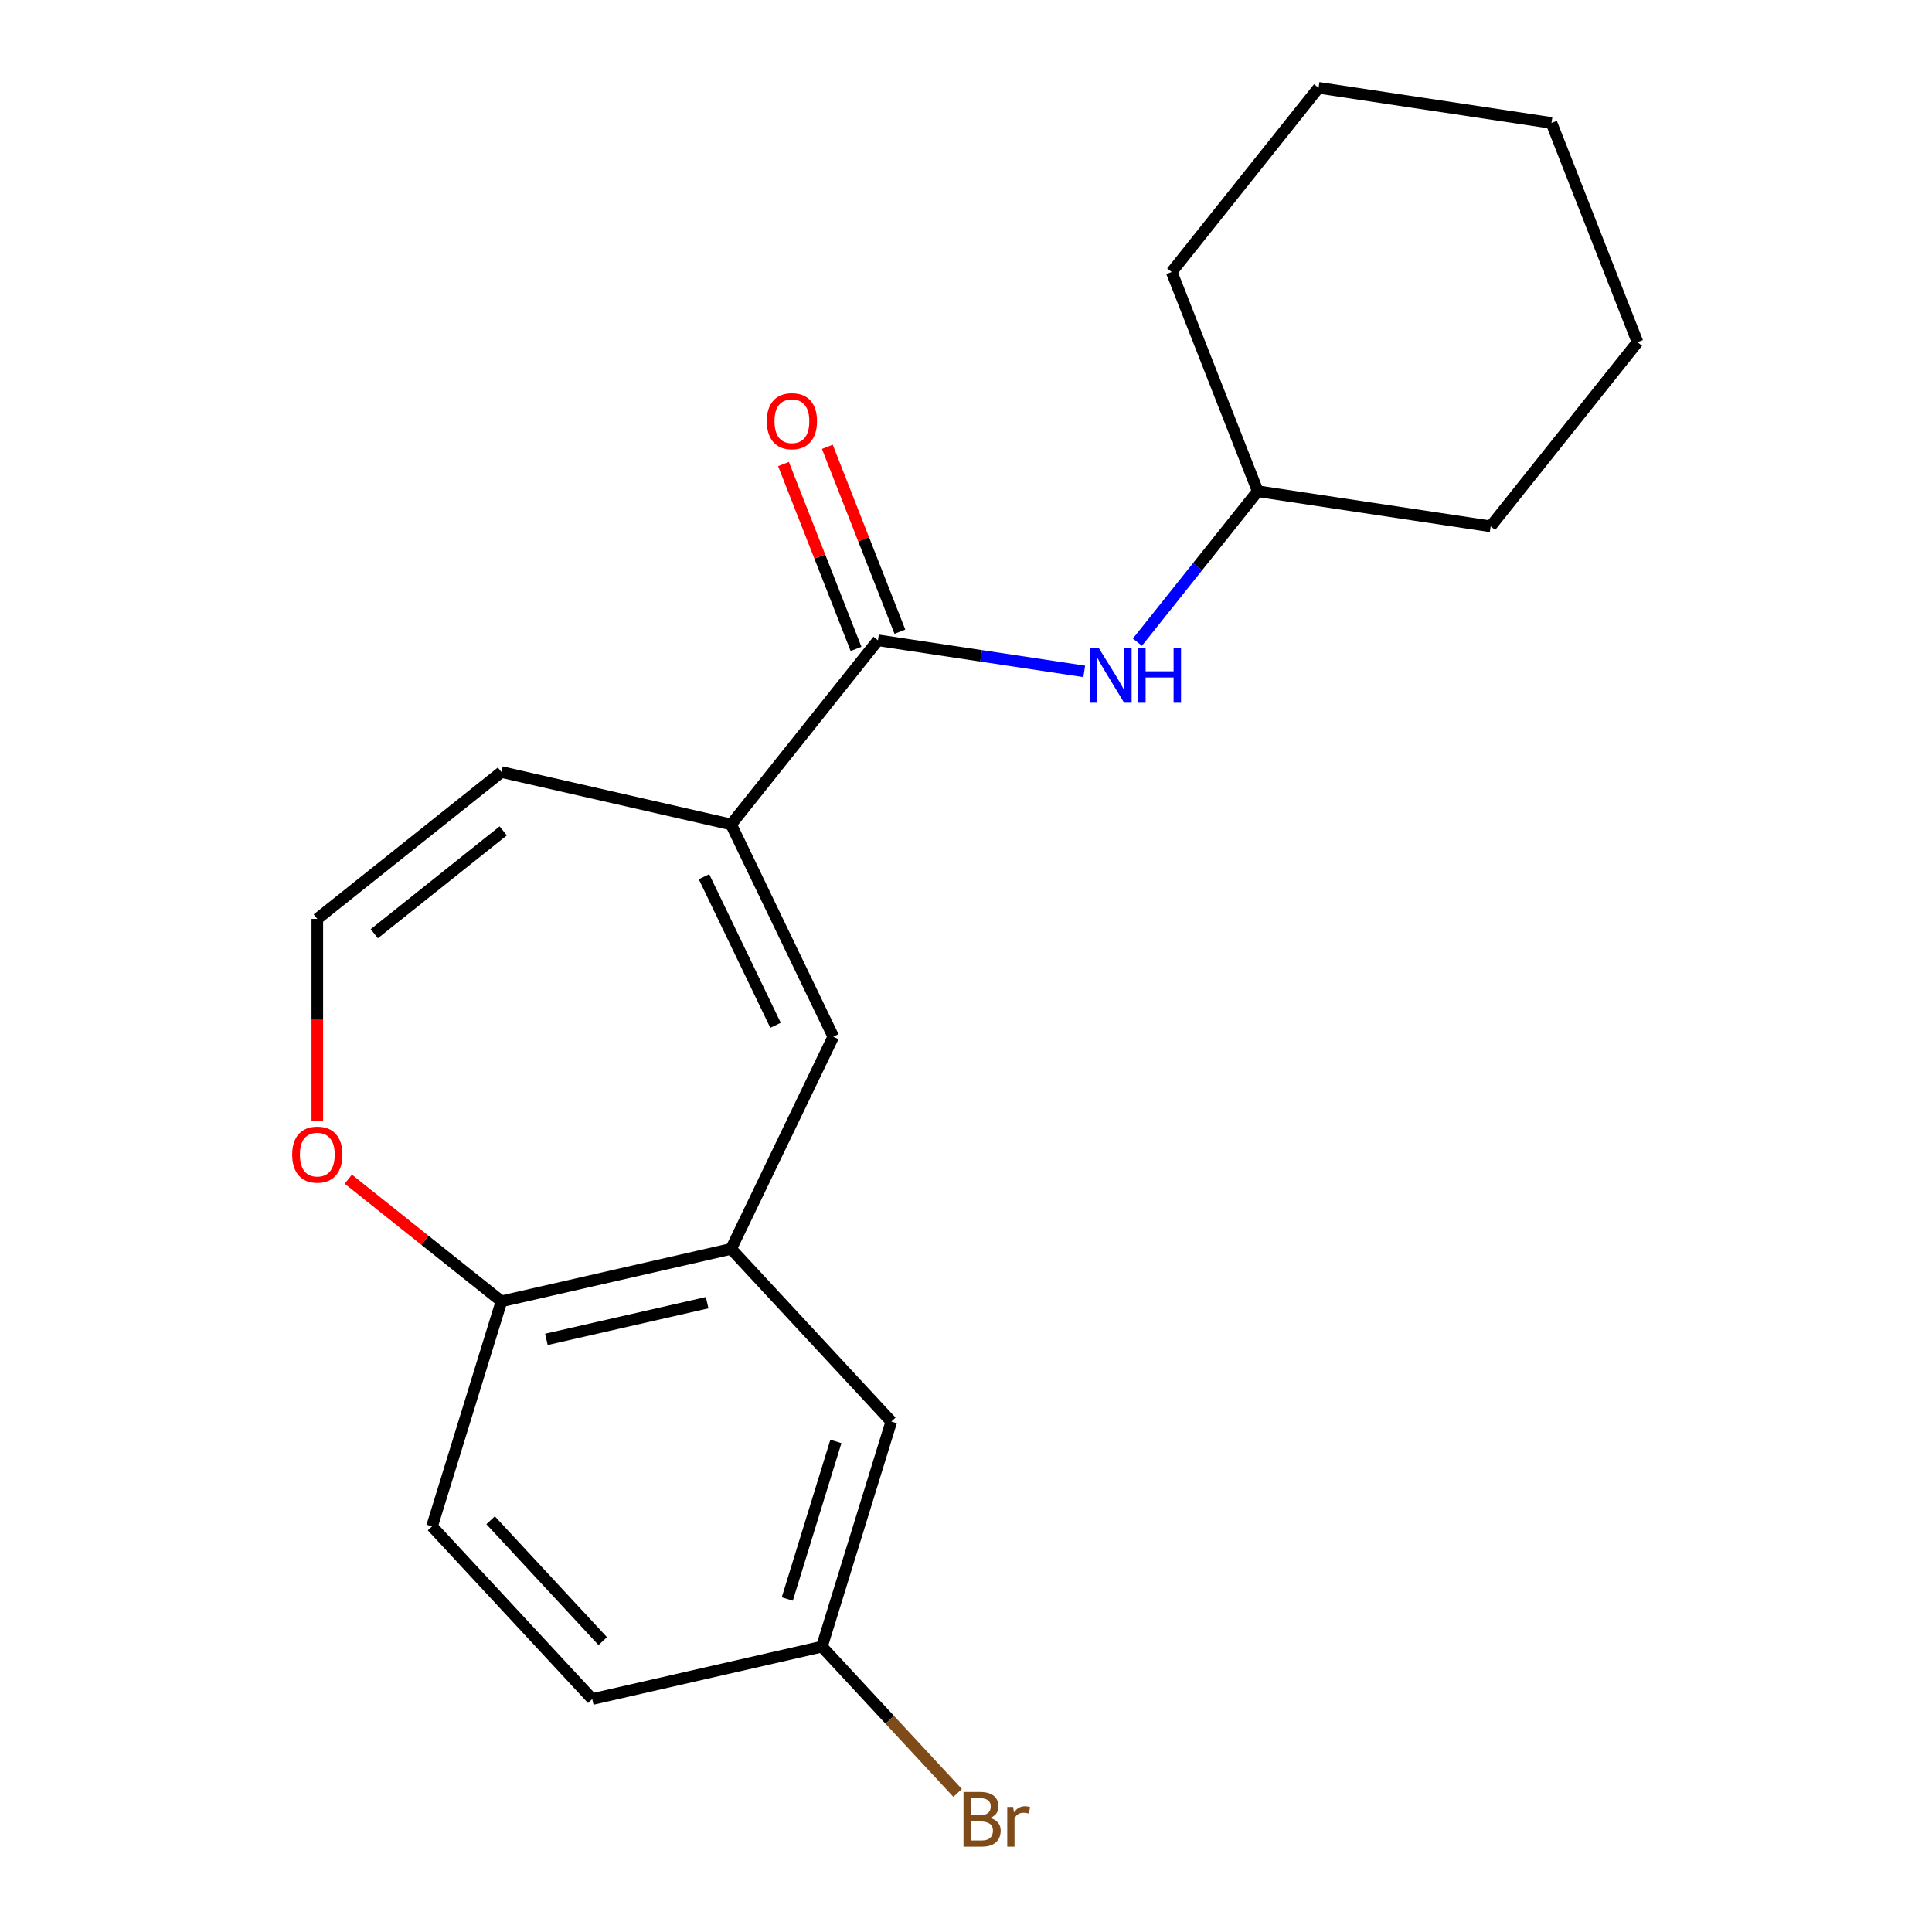 <?xml version='1.0' encoding='iso-8859-1'?>
<svg version='1.1' baseProfile='full'
              xmlns='http://www.w3.org/2000/svg'
                      xmlns:rdkit='http://www.rdkit.org/xml'
                      xmlns:xlink='http://www.w3.org/1999/xlink'
                  xml:space='preserve'
width='1000px' height='1000px' viewBox='0 0 1000 1000'>
<!-- END OF HEADER -->
<rect style='opacity:1.0;fill:#FFFFFF;stroke:none' width='1000' height='1000' x='0' y='0'> </rect>
<path class='bond-0' d='M 378.419,426.736 L 454.434,331.415' style='fill:none;fill-rule:evenodd;stroke:#000000;stroke-width:6px;stroke-linecap:butt;stroke-linejoin:miter;stroke-opacity:1' />
<path class='bond-1' d='M 378.419,426.736 L 431.318,536.581' style='fill:none;fill-rule:evenodd;stroke:#000000;stroke-width:6px;stroke-linecap:butt;stroke-linejoin:miter;stroke-opacity:1' />
<path class='bond-1' d='M 364.384,453.792 L 401.414,530.684' style='fill:none;fill-rule:evenodd;stroke:#000000;stroke-width:6px;stroke-linecap:butt;stroke-linejoin:miter;stroke-opacity:1' />
<path class='bond-7' d='M 378.419,426.736 L 259.556,399.606' style='fill:none;fill-rule:evenodd;stroke:#000000;stroke-width:6px;stroke-linecap:butt;stroke-linejoin:miter;stroke-opacity:1' />
<path class='bond-3' d='M 454.434,331.415 L 507.819,339.462' style='fill:none;fill-rule:evenodd;stroke:#000000;stroke-width:6px;stroke-linecap:butt;stroke-linejoin:miter;stroke-opacity:1' />
<path class='bond-3' d='M 507.819,339.462 L 561.204,347.508' style='fill:none;fill-rule:evenodd;stroke:#0000FF;stroke-width:6px;stroke-linecap:butt;stroke-linejoin:miter;stroke-opacity:1' />
<path class='bond-9' d='M 465.783,326.961 L 447.007,279.119' style='fill:none;fill-rule:evenodd;stroke:#000000;stroke-width:6px;stroke-linecap:butt;stroke-linejoin:miter;stroke-opacity:1' />
<path class='bond-9' d='M 447.007,279.119 L 428.23,231.278' style='fill:none;fill-rule:evenodd;stroke:#FF0000;stroke-width:6px;stroke-linecap:butt;stroke-linejoin:miter;stroke-opacity:1' />
<path class='bond-9' d='M 443.085,335.87 L 424.309,288.028' style='fill:none;fill-rule:evenodd;stroke:#000000;stroke-width:6px;stroke-linecap:butt;stroke-linejoin:miter;stroke-opacity:1' />
<path class='bond-9' d='M 424.309,288.028 L 405.532,240.186' style='fill:none;fill-rule:evenodd;stroke:#FF0000;stroke-width:6px;stroke-linecap:butt;stroke-linejoin:miter;stroke-opacity:1' />
<path class='bond-2' d='M 431.318,536.581 L 378.419,646.426' style='fill:none;fill-rule:evenodd;stroke:#000000;stroke-width:6px;stroke-linecap:butt;stroke-linejoin:miter;stroke-opacity:1' />
<path class='bond-4' d='M 378.419,646.426 L 259.556,673.556' style='fill:none;fill-rule:evenodd;stroke:#000000;stroke-width:6px;stroke-linecap:butt;stroke-linejoin:miter;stroke-opacity:1' />
<path class='bond-4' d='M 366.015,674.268 L 282.812,693.259' style='fill:none;fill-rule:evenodd;stroke:#000000;stroke-width:6px;stroke-linecap:butt;stroke-linejoin:miter;stroke-opacity:1' />
<path class='bond-8' d='M 378.419,646.426 L 461.345,735.8' style='fill:none;fill-rule:evenodd;stroke:#000000;stroke-width:6px;stroke-linecap:butt;stroke-linejoin:miter;stroke-opacity:1' />
<path class='bond-12' d='M 588.714,332.378 L 619.861,293.322' style='fill:none;fill-rule:evenodd;stroke:#0000FF;stroke-width:6px;stroke-linecap:butt;stroke-linejoin:miter;stroke-opacity:1' />
<path class='bond-12' d='M 619.861,293.322 L 651.007,254.266' style='fill:none;fill-rule:evenodd;stroke:#000000;stroke-width:6px;stroke-linecap:butt;stroke-linejoin:miter;stroke-opacity:1' />
<path class='bond-10' d='M 259.556,673.556 L 223.62,790.059' style='fill:none;fill-rule:evenodd;stroke:#000000;stroke-width:6px;stroke-linecap:butt;stroke-linejoin:miter;stroke-opacity:1' />
<path class='bond-20' d='M 259.556,673.556 L 219.92,641.947' style='fill:none;fill-rule:evenodd;stroke:#000000;stroke-width:6px;stroke-linecap:butt;stroke-linejoin:miter;stroke-opacity:1' />
<path class='bond-20' d='M 219.92,641.947 L 180.284,610.338' style='fill:none;fill-rule:evenodd;stroke:#FF0000;stroke-width:6px;stroke-linecap:butt;stroke-linejoin:miter;stroke-opacity:1' />
<path class='bond-5' d='M 164.236,475.621 L 259.556,399.606' style='fill:none;fill-rule:evenodd;stroke:#000000;stroke-width:6px;stroke-linecap:butt;stroke-linejoin:miter;stroke-opacity:1' />
<path class='bond-5' d='M 193.737,483.283 L 260.461,430.072' style='fill:none;fill-rule:evenodd;stroke:#000000;stroke-width:6px;stroke-linecap:butt;stroke-linejoin:miter;stroke-opacity:1' />
<path class='bond-6' d='M 164.236,475.621 L 164.236,527.897' style='fill:none;fill-rule:evenodd;stroke:#000000;stroke-width:6px;stroke-linecap:butt;stroke-linejoin:miter;stroke-opacity:1' />
<path class='bond-6' d='M 164.236,527.897 L 164.236,580.173' style='fill:none;fill-rule:evenodd;stroke:#FF0000;stroke-width:6px;stroke-linecap:butt;stroke-linejoin:miter;stroke-opacity:1' />
<path class='bond-11' d='M 461.345,735.8 L 425.409,852.302' style='fill:none;fill-rule:evenodd;stroke:#000000;stroke-width:6px;stroke-linecap:butt;stroke-linejoin:miter;stroke-opacity:1' />
<path class='bond-11' d='M 432.654,746.088 L 407.498,827.64' style='fill:none;fill-rule:evenodd;stroke:#000000;stroke-width:6px;stroke-linecap:butt;stroke-linejoin:miter;stroke-opacity:1' />
<path class='bond-21' d='M 223.62,790.059 L 306.546,879.432' style='fill:none;fill-rule:evenodd;stroke:#000000;stroke-width:6px;stroke-linecap:butt;stroke-linejoin:miter;stroke-opacity:1' />
<path class='bond-21' d='M 253.934,786.879 L 311.982,849.441' style='fill:none;fill-rule:evenodd;stroke:#000000;stroke-width:6px;stroke-linecap:butt;stroke-linejoin:miter;stroke-opacity:1' />
<path class='bond-13' d='M 425.409,852.302 L 306.546,879.432' style='fill:none;fill-rule:evenodd;stroke:#000000;stroke-width:6px;stroke-linecap:butt;stroke-linejoin:miter;stroke-opacity:1' />
<path class='bond-14' d='M 425.409,852.302 L 460.538,890.162' style='fill:none;fill-rule:evenodd;stroke:#000000;stroke-width:6px;stroke-linecap:butt;stroke-linejoin:miter;stroke-opacity:1' />
<path class='bond-14' d='M 460.538,890.162 L 495.667,928.022' style='fill:none;fill-rule:evenodd;stroke:#7F4C19;stroke-width:6px;stroke-linecap:butt;stroke-linejoin:miter;stroke-opacity:1' />
<path class='bond-15' d='M 651.007,254.266 L 771.564,272.437' style='fill:none;fill-rule:evenodd;stroke:#000000;stroke-width:6px;stroke-linecap:butt;stroke-linejoin:miter;stroke-opacity:1' />
<path class='bond-16' d='M 651.007,254.266 L 606.465,140.775' style='fill:none;fill-rule:evenodd;stroke:#000000;stroke-width:6px;stroke-linecap:butt;stroke-linejoin:miter;stroke-opacity:1' />
<path class='bond-18' d='M 771.564,272.437 L 847.58,177.117' style='fill:none;fill-rule:evenodd;stroke:#000000;stroke-width:6px;stroke-linecap:butt;stroke-linejoin:miter;stroke-opacity:1' />
<path class='bond-17' d='M 606.465,140.775 L 682.48,45.455' style='fill:none;fill-rule:evenodd;stroke:#000000;stroke-width:6px;stroke-linecap:butt;stroke-linejoin:miter;stroke-opacity:1' />
<path class='bond-19' d='M 682.48,45.455 L 803.038,63.626' style='fill:none;fill-rule:evenodd;stroke:#000000;stroke-width:6px;stroke-linecap:butt;stroke-linejoin:miter;stroke-opacity:1' />
<path class='bond-22' d='M 847.58,177.117 L 803.038,63.626' style='fill:none;fill-rule:evenodd;stroke:#000000;stroke-width:6px;stroke-linecap:butt;stroke-linejoin:miter;stroke-opacity:1' />
<path  class='atom-4' d='M 568.732 335.426
L 578.012 350.426
Q 578.932 351.906, 580.412 354.586
Q 581.892 357.266, 581.972 357.426
L 581.972 335.426
L 585.732 335.426
L 585.732 363.746
L 581.852 363.746
L 571.892 347.346
Q 570.732 345.426, 569.492 343.226
Q 568.292 341.026, 567.932 340.346
L 567.932 363.746
L 564.252 363.746
L 564.252 335.426
L 568.732 335.426
' fill='#0000FF'/>
<path  class='atom-4' d='M 589.132 335.426
L 592.972 335.426
L 592.972 347.466
L 607.452 347.466
L 607.452 335.426
L 611.292 335.426
L 611.292 363.746
L 607.452 363.746
L 607.452 350.666
L 592.972 350.666
L 592.972 363.746
L 589.132 363.746
L 589.132 335.426
' fill='#0000FF'/>
<path  class='atom-7' d='M 151.236 597.621
Q 151.236 590.821, 154.596 587.021
Q 157.956 583.221, 164.236 583.221
Q 170.516 583.221, 173.876 587.021
Q 177.236 590.821, 177.236 597.621
Q 177.236 604.501, 173.836 608.421
Q 170.436 612.301, 164.236 612.301
Q 157.996 612.301, 154.596 608.421
Q 151.236 604.541, 151.236 597.621
M 164.236 609.101
Q 168.556 609.101, 170.876 606.221
Q 173.236 603.301, 173.236 597.621
Q 173.236 592.061, 170.876 589.261
Q 168.556 586.421, 164.236 586.421
Q 159.916 586.421, 157.556 589.221
Q 155.236 592.021, 155.236 597.621
Q 155.236 603.341, 157.556 606.221
Q 159.916 609.101, 164.236 609.101
' fill='#FF0000'/>
<path  class='atom-10' d='M 396.892 218.004
Q 396.892 211.204, 400.252 207.404
Q 403.612 203.604, 409.892 203.604
Q 416.172 203.604, 419.532 207.404
Q 422.892 211.204, 422.892 218.004
Q 422.892 224.884, 419.492 228.804
Q 416.092 232.684, 409.892 232.684
Q 403.652 232.684, 400.252 228.804
Q 396.892 224.924, 396.892 218.004
M 409.892 229.484
Q 414.212 229.484, 416.532 226.604
Q 418.892 223.684, 418.892 218.004
Q 418.892 212.444, 416.532 209.644
Q 414.212 206.804, 409.892 206.804
Q 405.572 206.804, 403.212 209.604
Q 400.892 212.404, 400.892 218.004
Q 400.892 223.724, 403.212 226.604
Q 405.572 229.484, 409.892 229.484
' fill='#FF0000'/>
<path  class='atom-15' d='M 512.475 940.955
Q 515.195 941.715, 516.555 943.395
Q 517.955 945.035, 517.955 947.475
Q 517.955 951.395, 515.435 953.635
Q 512.955 955.835, 508.235 955.835
L 498.715 955.835
L 498.715 927.515
L 507.075 927.515
Q 511.915 927.515, 514.355 929.475
Q 516.795 931.435, 516.795 935.035
Q 516.795 939.315, 512.475 940.955
M 502.515 930.715
L 502.515 939.595
L 507.075 939.595
Q 509.875 939.595, 511.315 938.475
Q 512.795 937.315, 512.795 935.035
Q 512.795 930.715, 507.075 930.715
L 502.515 930.715
M 508.235 952.635
Q 510.995 952.635, 512.475 951.315
Q 513.955 949.995, 513.955 947.475
Q 513.955 945.155, 512.315 943.995
Q 510.715 942.795, 507.635 942.795
L 502.515 942.795
L 502.515 952.635
L 508.235 952.635
' fill='#7F4C19'/>
<path  class='atom-15' d='M 524.395 935.275
L 524.835 938.115
Q 526.995 934.915, 530.515 934.915
Q 531.635 934.915, 533.155 935.315
L 532.555 938.675
Q 530.835 938.275, 529.875 938.275
Q 528.195 938.275, 527.075 938.955
Q 525.995 939.595, 525.115 941.155
L 525.115 955.835
L 521.355 955.835
L 521.355 935.275
L 524.395 935.275
' fill='#7F4C19'/>
</svg>
